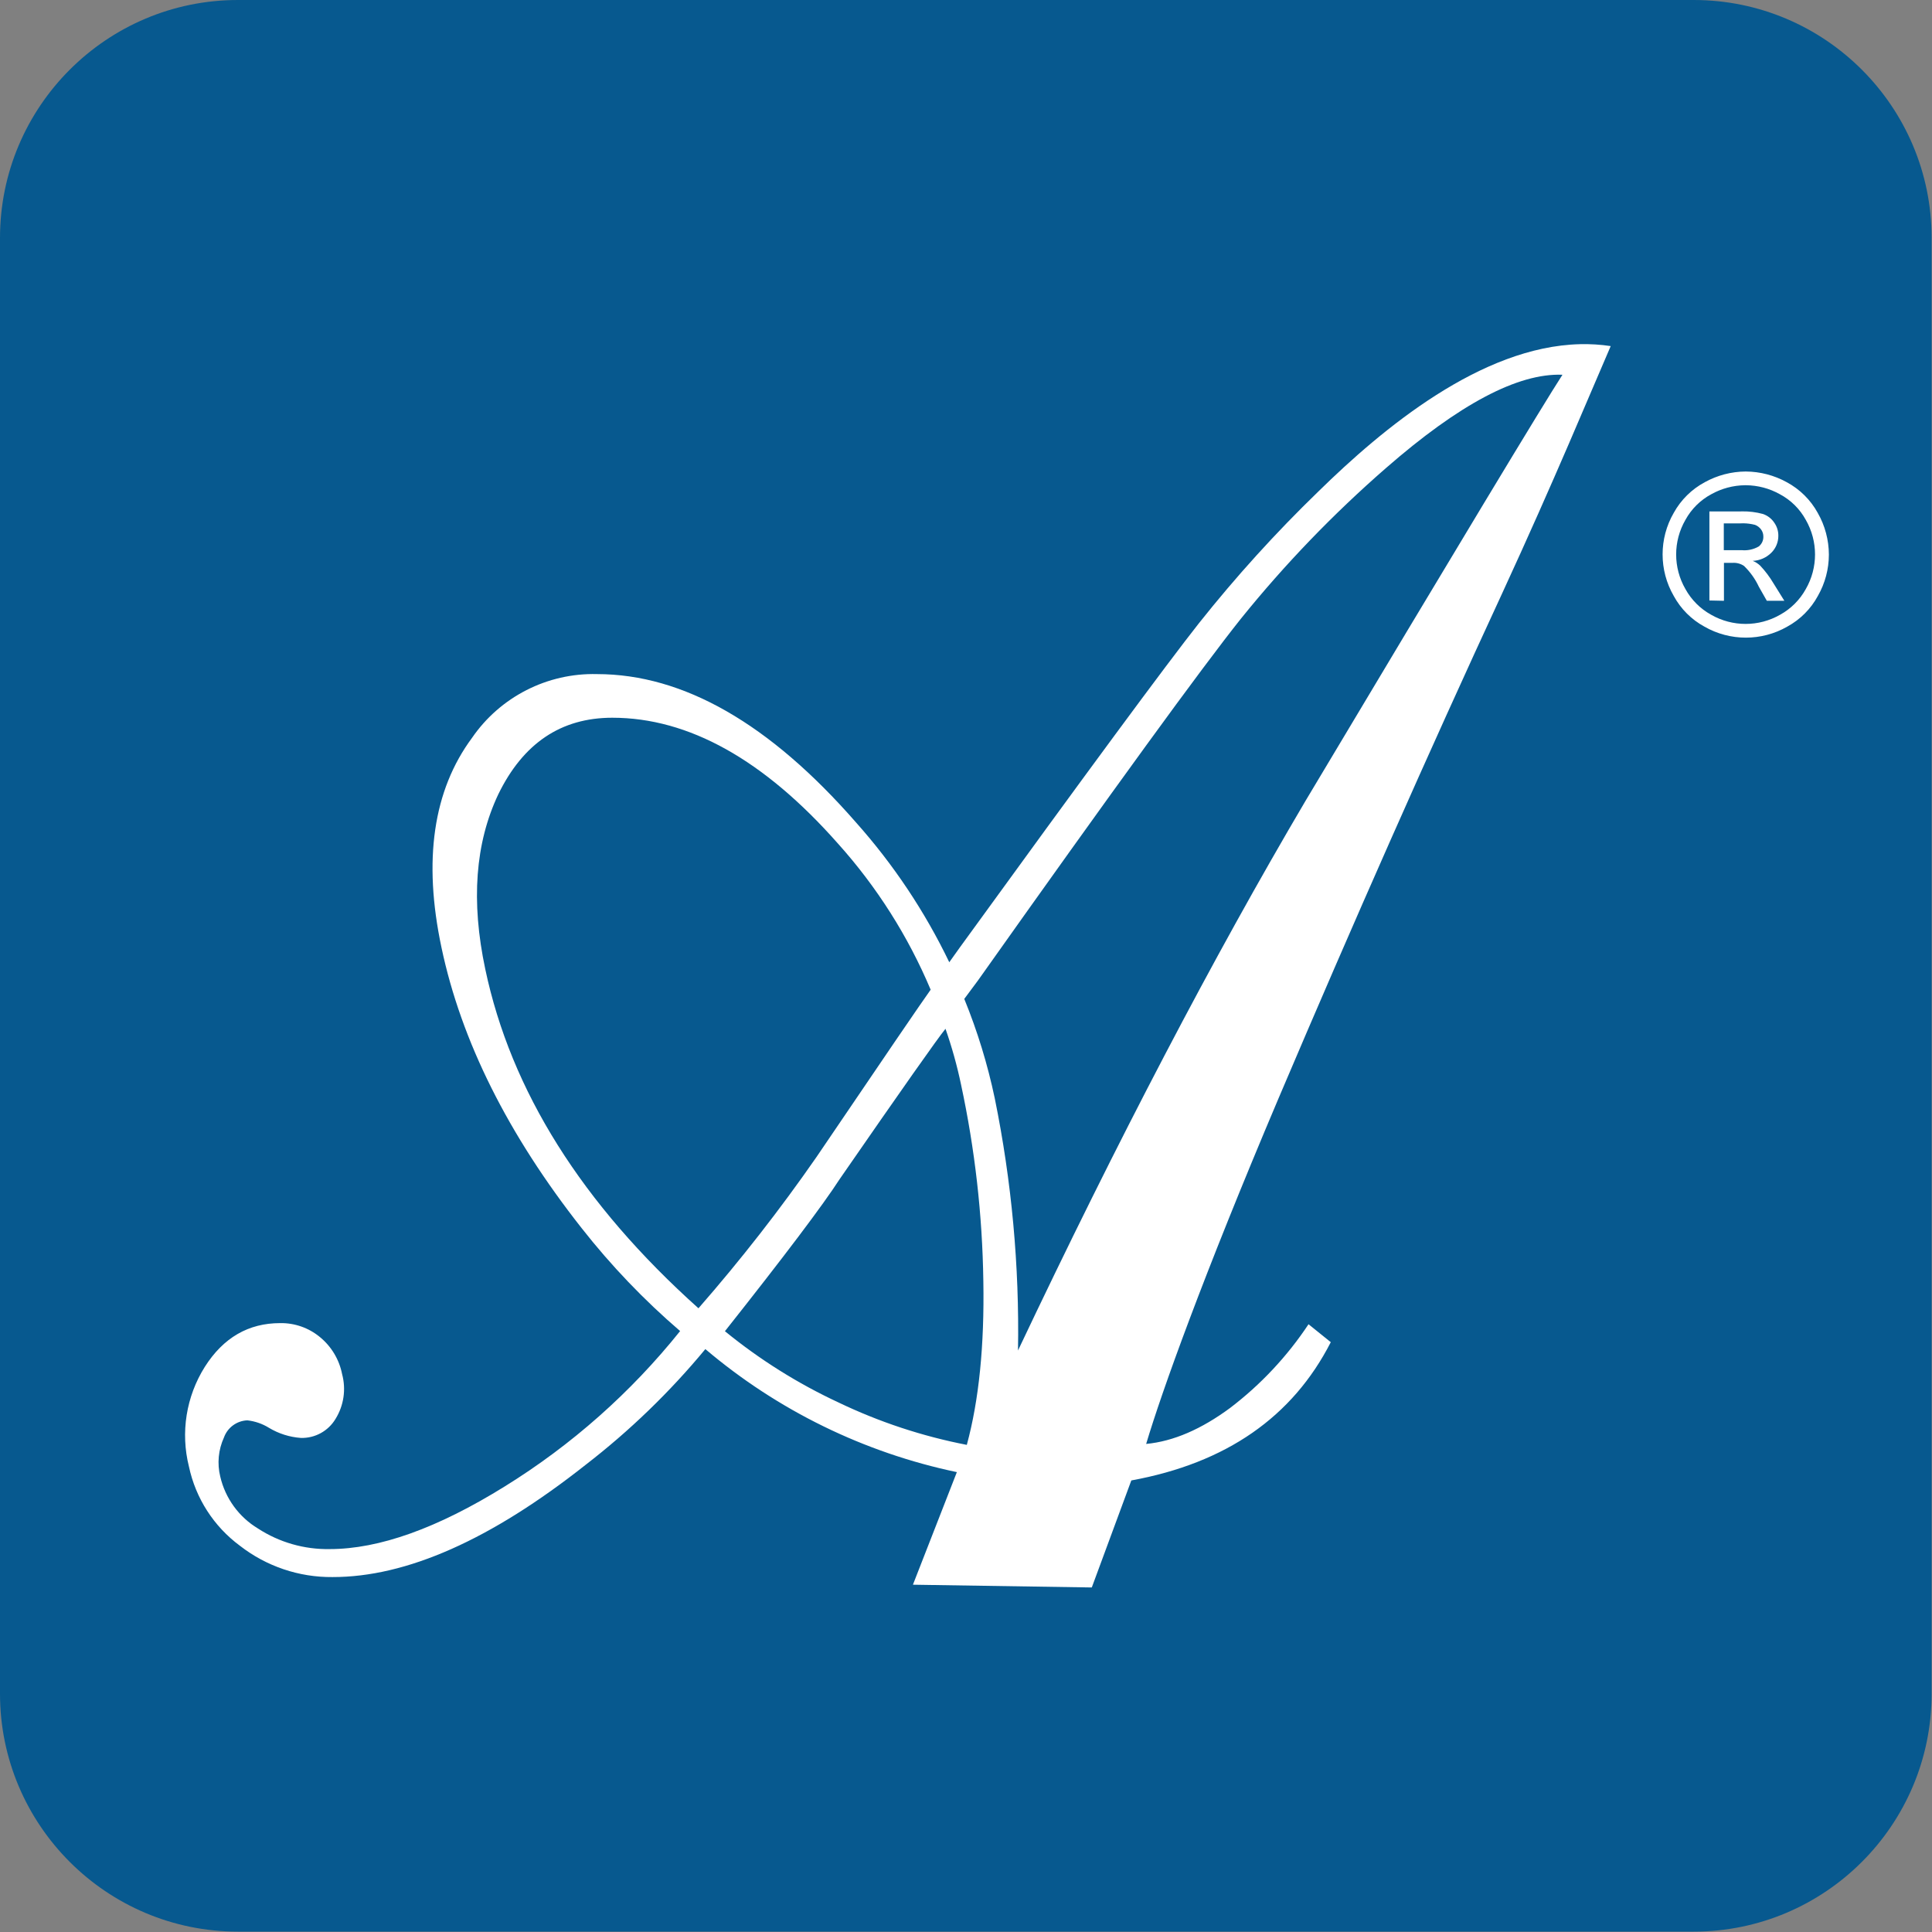 <?xml version="1.0" encoding="UTF-8" standalone="no"?><!DOCTYPE svg PUBLIC "-//W3C//DTD SVG 1.1//EN" "http://www.w3.org/Graphics/SVG/1.1/DTD/svg11.dtd"><svg width="100%" height="100%" viewBox="0 0 1667 1667" version="1.1" xmlns="http://www.w3.org/2000/svg" xmlns:xlink="http://www.w3.org/1999/xlink" xml:space="preserve" xmlns:serif="http://www.serif.com/" style="fill-rule:evenodd;clip-rule:evenodd;stroke-linejoin:round;stroke-miterlimit:2;"><rect x="0" y="0" width="1667" height="1667" fill="#808080" stroke="none"/><g><path d="M1666.67,205.314l-0,1256.04c-0,113.316 -91.998,205.314 -205.314,205.314l-1256.04,-0c-113.316,-0 -205.314,-91.998 -205.314,-205.314l-0,-1256.04c-0,-113.316 91.998,-205.314 205.314,-205.314l1256.04,-0c113.316,-0 205.314,91.998 205.314,205.314Z" style="fill:#07598f;"/><path id="rect132" d="M1363.26,296.974c-85.44,2.067 -170.105,72.586 -225.641,127.017c-36.852,35.655 -71.335,73.684 -103.212,113.843c-28.43,36.032 -97.243,129.346 -206.435,279.947l-8.9,12.478c-21.058,-43.737 -48.127,-84.326 -80.422,-120.566c-74.527,-85.377 -149.043,-128.053 -223.533,-128.053c-42.885,-1.093 -83.525,19.635 -107.822,54.991c-33.551,45.292 -42.346,105.593 -26.378,180.894c17.029,80.637 57.345,161.358 120.948,242.163c25.363,32.301 53.819,62.044 84.969,88.804c-42.44,52.998 -93.633,98.347 -151.36,134.085c-58.01,36.032 -108.366,54.039 -151.052,54.039c-21.9,0.377 -43.419,-5.802 -61.787,-17.73c-16.481,-9.909 -28.252,-26.096 -32.594,-44.826c-2.773,-11.29 -1.643,-23.187 3.196,-33.75c3.076,-8.565 11.081,-14.435 20.174,-14.785c6.592,0.732 12.933,2.919 18.573,6.398c8.397,5.075 17.877,8.083 27.66,8.774c12.112,0.324 23.506,-5.896 29.774,-16.266c7.22,-11.567 9.307,-25.63 5.76,-38.793c-2.474,-12.583 -9.27,-23.915 -19.206,-32.024c-9.626,-7.936 -21.779,-12.185 -34.257,-11.975c-27.279,-0 -48.98,12.493 -64.989,37.721c-16.114,25.599 -21.069,56.712 -13.702,86.052c5.817,27.378 21.471,51.695 43.988,68.327c22.816,17.767 50.995,27.289 79.911,27.011c63.817,0.084 136.622,-32.201 218.41,-96.871c38.014,-29.345 72.654,-62.823 103.27,-99.822c62.379,52.877 136.973,89.369 217.009,106.152l-37.909,97.139l154.311,2.375l0.068,-0.131l34.059,-92.205c81.893,-14.983 139.071,-54.75 172.109,-119.294l-19.206,-15.487c-18.384,27.713 -41.278,52.146 -67.741,72.288c-24.652,18.186 -48.728,28.748 -72.36,30.988c13.513,-45.271 48.985,-144.319 113.974,-297.61c65.183,-153.327 129.533,-298.666 193.052,-435.984c45.402,-98.415 77.101,-175.249 93.811,-213.666c-8.826,-1.345 -17.678,-1.862 -26.52,-1.648Zm-15.104,26.368c-16.647,25.61 -90.562,148.18 -221.738,367.721c-79.376,134.55 -162.059,292.613 -248.049,474.181l0,0.152l-0.068,0c0,-0.057 0.058,-0.099 0.068,-0.152c1.261,-73.03 -5.462,-145.977 -20.048,-217.547c-6.173,-29.335 -14.978,-58.052 -26.31,-85.807l11.839,-15.936c117.176,-165.365 192.822,-269.446 226.928,-312.216c37.805,-46.856 79.649,-90.306 125.05,-129.853c63.325,-55.258 113.911,-82.018 152.328,-80.543Zm158.094,83.494c-12.347,0.079 -24.474,3.249 -35.278,9.224c-11.316,6.053 -20.639,15.261 -26.834,26.504c-12.781,22.12 -12.781,49.466 0,71.586c6.095,11.243 15.324,20.472 26.567,26.567c22.073,12.619 49.263,12.619 71.33,0c11.228,-6.095 20.441,-15.329 26.51,-26.567c6.194,-10.845 9.459,-23.114 9.475,-35.602c-0.037,-12.624 -3.349,-25.024 -9.601,-35.984c-6.168,-11.238 -15.465,-20.446 -26.76,-26.504c-10.809,-5.97 -22.936,-9.14 -35.283,-9.224l-0.126,0Zm-0.68,11.845l0.806,-0c10.275,0.057 20.367,2.72 29.329,7.738c9.475,5.038 17.265,12.739 22.408,22.156c10.62,18.447 10.62,41.232 -0,59.679c-5.138,9.333 -12.823,17.019 -22.157,22.157c-18.416,10.573 -41.132,10.573 -59.553,-0c-9.328,-5.138 -17.014,-12.824 -22.152,-22.157c-10.662,-18.437 -10.662,-41.242 0,-59.679c5.138,-9.396 12.907,-17.097 22.351,-22.156c8.862,-4.944 18.818,-7.607 28.968,-7.738Zm-2.485,22.549c-0.544,0.015 -1.094,0.036 -1.638,0.068l-26.514,-0l-0,76.823l12.551,0.267l-0,-32.725l7.298,0c3.531,-0.272 7.052,0.654 9.993,2.627c5.326,5.148 9.663,11.222 12.807,17.929l6.906,12.169l15.12,-0l-9.417,-15.12c-3.244,-5.488 -7.089,-10.594 -11.458,-15.235c-1.862,-1.747 -4.034,-3.139 -6.404,-4.096c6.054,-0.251 11.793,-2.768 16.078,-7.048c3.892,-3.876 6.058,-9.166 6.006,-14.659c0.036,-4.06 -1.219,-8.025 -3.579,-11.327c-2.344,-3.474 -5.765,-6.079 -9.731,-7.429c-5.87,-1.59 -11.939,-2.338 -18.018,-2.234l-0,-0.01Zm1.057,10.291c3.432,0.031 6.848,0.481 10.17,1.349c2.103,0.801 3.929,2.203 5.248,4.029c1.276,1.773 1.951,3.908 1.925,6.09c0.099,3.306 -1.376,6.466 -3.971,8.512c-4.473,2.584 -9.647,3.704 -14.785,3.202l-15.376,-0l-0,-23.109l14.152,-0c0.879,-0.052 1.758,-0.079 2.637,-0.073Zm-975.825,167.767c65.862,-0 130.752,36.172 194.653,108.528c33.52,37.292 60.573,79.931 80.036,126.143c-7.382,10.244 -40.217,58.35 -98.483,144.324c-31.501,45.38 -65.513,88.961 -101.868,130.553c-100.487,-90.028 -161.808,-187.585 -183.96,-292.681c-12.425,-58.522 -8.664,-108.805 11.275,-150.853c21.45,-43.988 54.101,-66.014 98.347,-66.014Zm287.48,268.406l0.016,-0c5.53,15.784 10.024,31.913 13.446,48.284c11.959,55.681 18.389,112.409 19.205,169.357c0.963,55.499 -3.772,102.81 -14.261,141.352c0.057,0.011 0.115,0.021 0.172,0.037l-0.188,-0c0.005,-0.016 0.005,-0.026 -0,-0.037c-38.27,-7.413 -75.437,-19.692 -110.594,-36.533c-35.132,-16.349 -68.087,-37.02 -98.096,-61.536c51.522,-65.057 84.545,-108.832 99.063,-131.323c53.998,-78.074 84.41,-121.272 91.237,-129.601Z" style="fill:#fff;fill-rule:nonzero;"/></g></svg>
